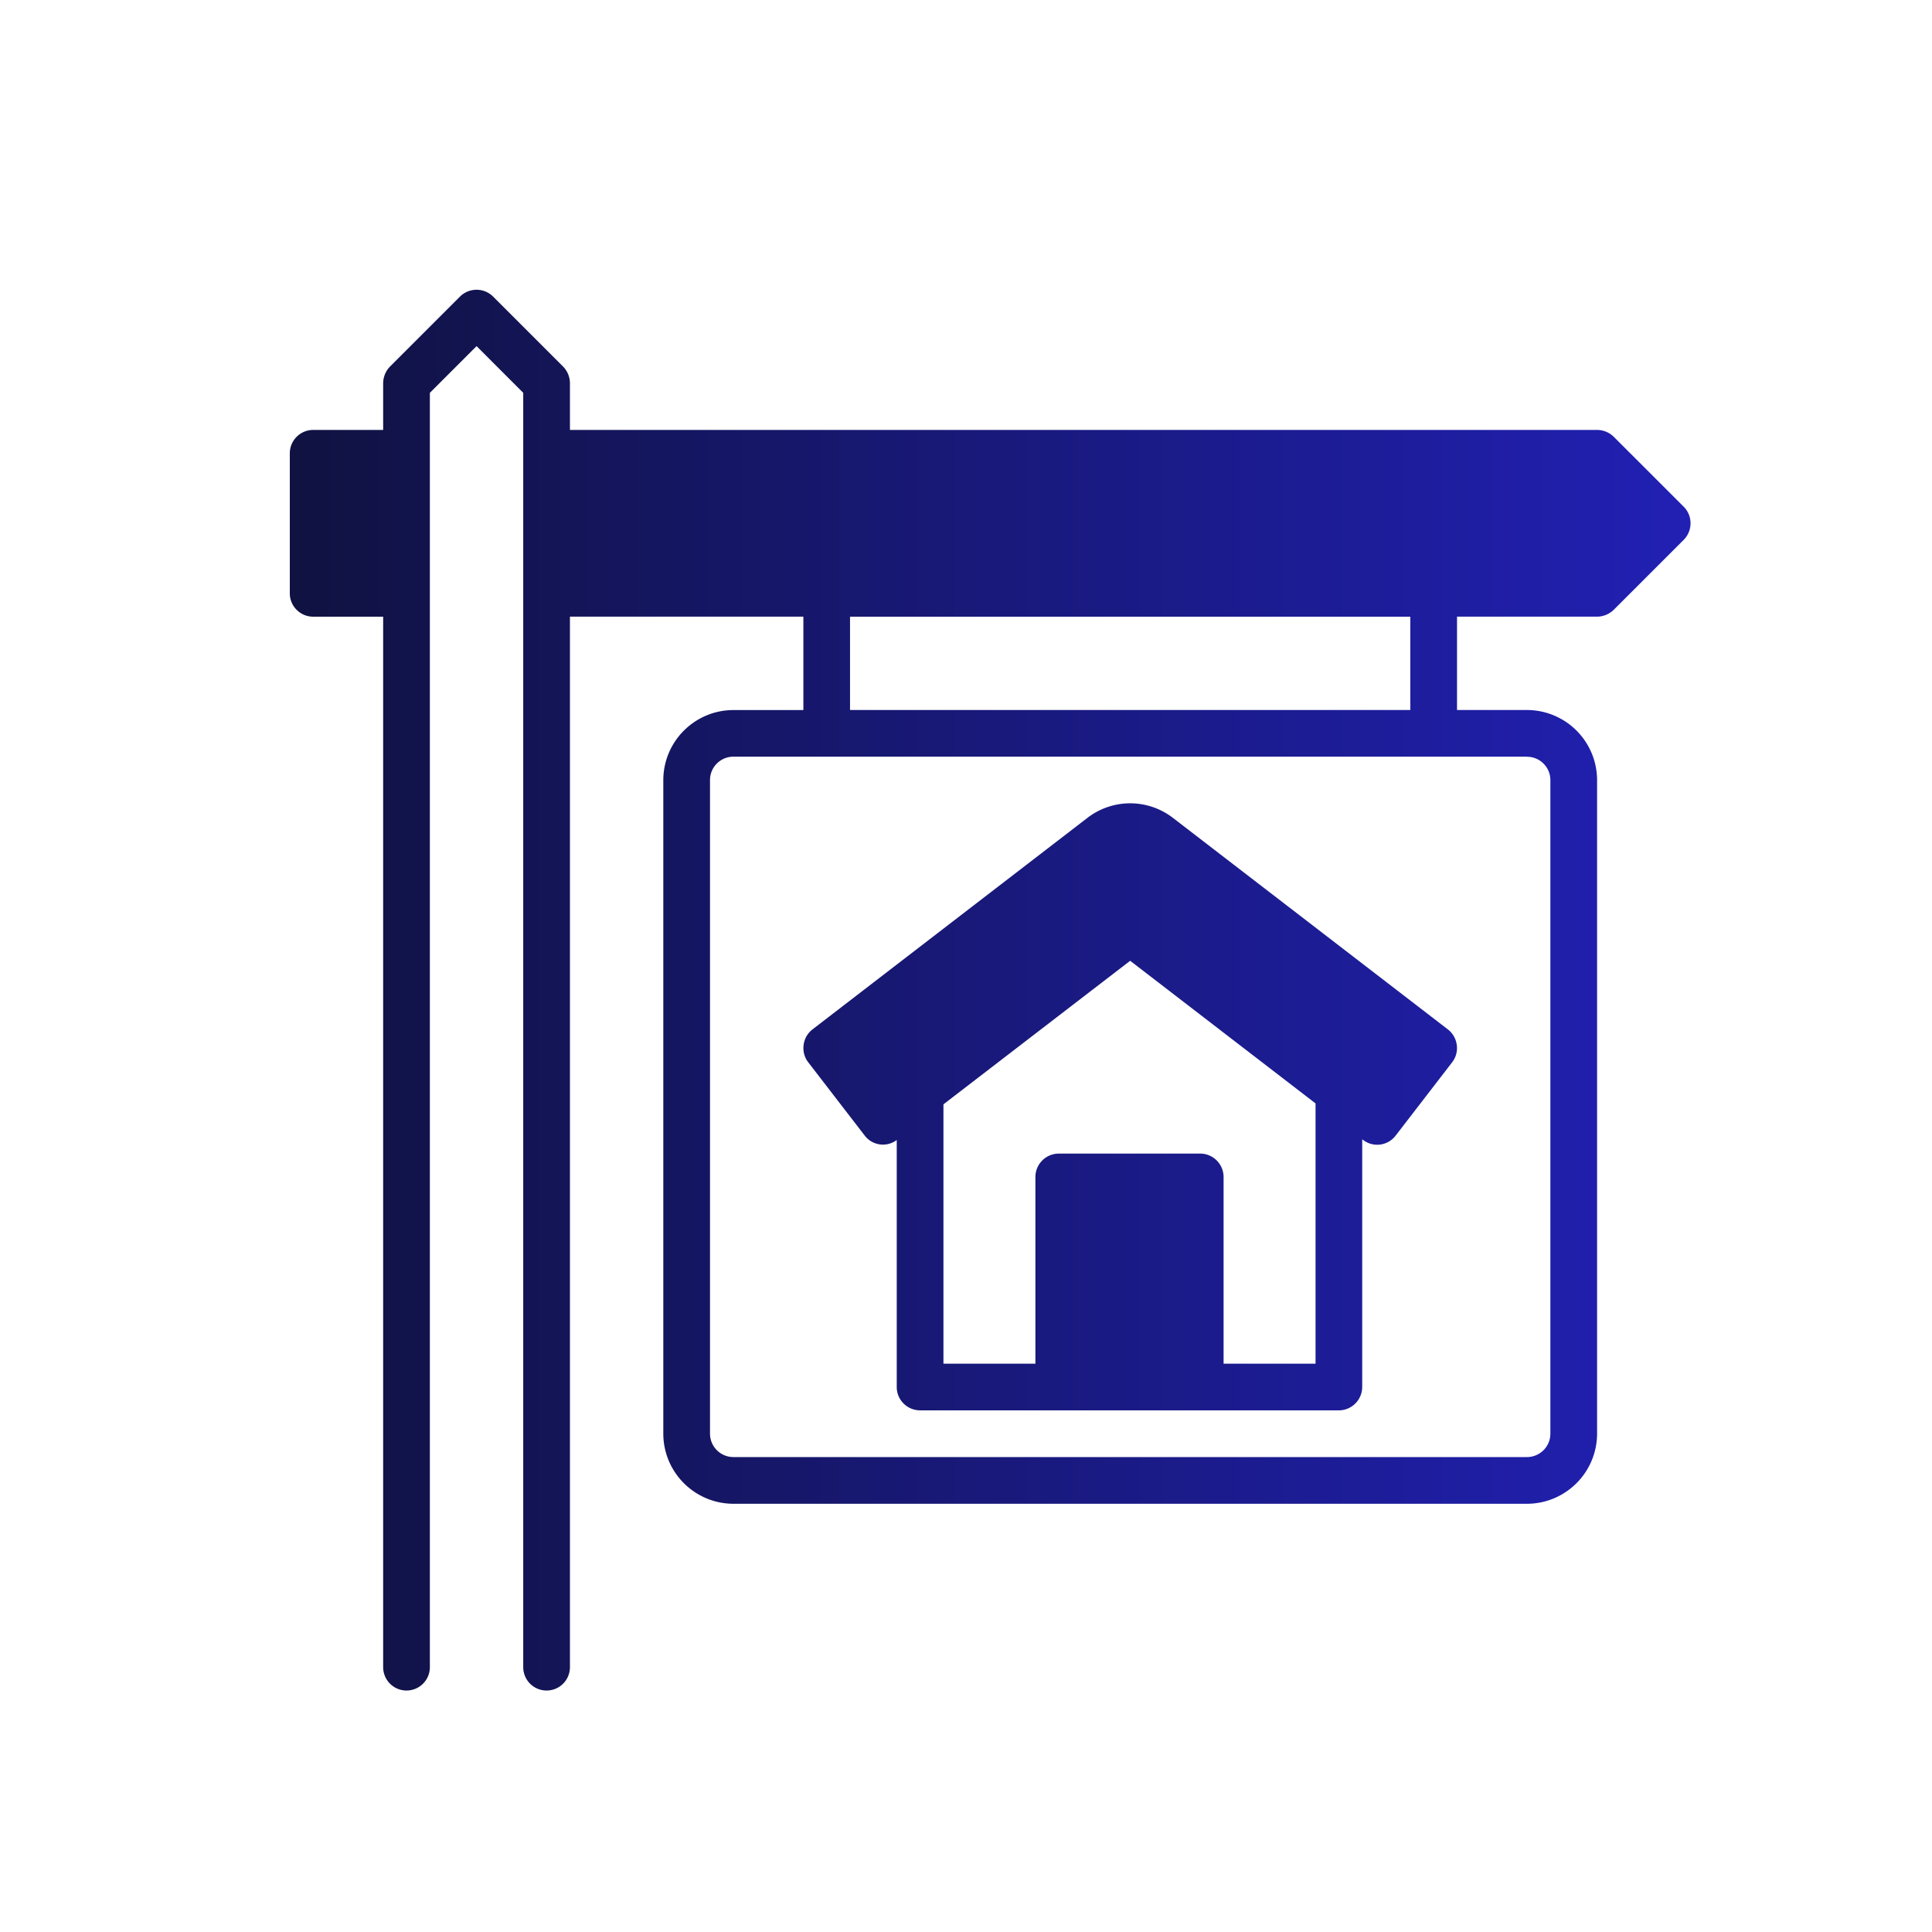 <?xml version="1.0" encoding="UTF-8"?>
<svg xmlns="http://www.w3.org/2000/svg" width="40" height="40" viewBox="0 0 40 40">
  <defs>
    <linearGradient x1="0%" y1="50%" x2="100%" y2="50%" id="l19h6conca">
      <stop stop-color="#101241" offset="0%"></stop>
      <stop stop-color="#2120B4" offset="100%"></stop>
    </linearGradient>
  </defs>
  <path d="m34.859 10.491-1.45-1.45a.5.5 0 0 0-.343-.14H11.8v-.967a.5.5 0 0 0-.14-.343l-1.45-1.45a.487.487 0 0 0-.687 0l-1.45 1.45a.499.499 0 0 0-.14.343v.967h-1.45A.485.485 0 0 0 6 9.384v2.9c0 .267.217.483.483.484h1.45v21.749a.483.483 0 0 0 .967 0V8.133l.967-.967.966.967v26.384a.483.483 0 0 0 .967 0v-21.75h4.833v1.934h-1.45c-.8.002-1.448.65-1.45 1.45v13.533c.002.8.65 1.447 1.45 1.45h16.433c.8-.003 1.447-.65 1.45-1.45V16.15a1.454 1.454 0 0 0-1.45-1.45h-1.45v-1.933h2.9a.499.499 0 0 0 .343-.14l1.45-1.45a.487.487 0 0 0 0-.687zm-17.26 2.277h11.6V14.7h-11.6v-1.933zm14.017 2.9c.266 0 .482.216.483.483v13.533a.485.485 0 0 1-.483.483H15.183a.485.485 0 0 1-.483-.483V16.15c0-.267.216-.483.483-.484h16.433zm-13.712 7.844a.475.475 0 0 0 .662.091v5.114c0 .267.217.482.483.483h8.671a.485.485 0 0 0 .483-.483v-5.128l.015.01a.48.48 0 0 0 .677-.087l1.17-1.518a.478.478 0 0 0 .096-.358.483.483 0 0 0-.184-.323l-5.693-4.38a1.45 1.45 0 0 0-1.77 0l-5.693 4.38a.483.483 0 0 0-.183.323.478.478 0 0 0 .096.358l1.17 1.518zm1.629-.648 3.866-2.972 3.838 2.953v5.389h-1.904v-3.867a.485.485 0 0 0-.484-.483H21.92a.485.485 0 0 0-.483.483v3.867h-1.904v-5.37z" fill="url(#l19h6conca)" fill-rule="nonzero"></path>
</svg>
